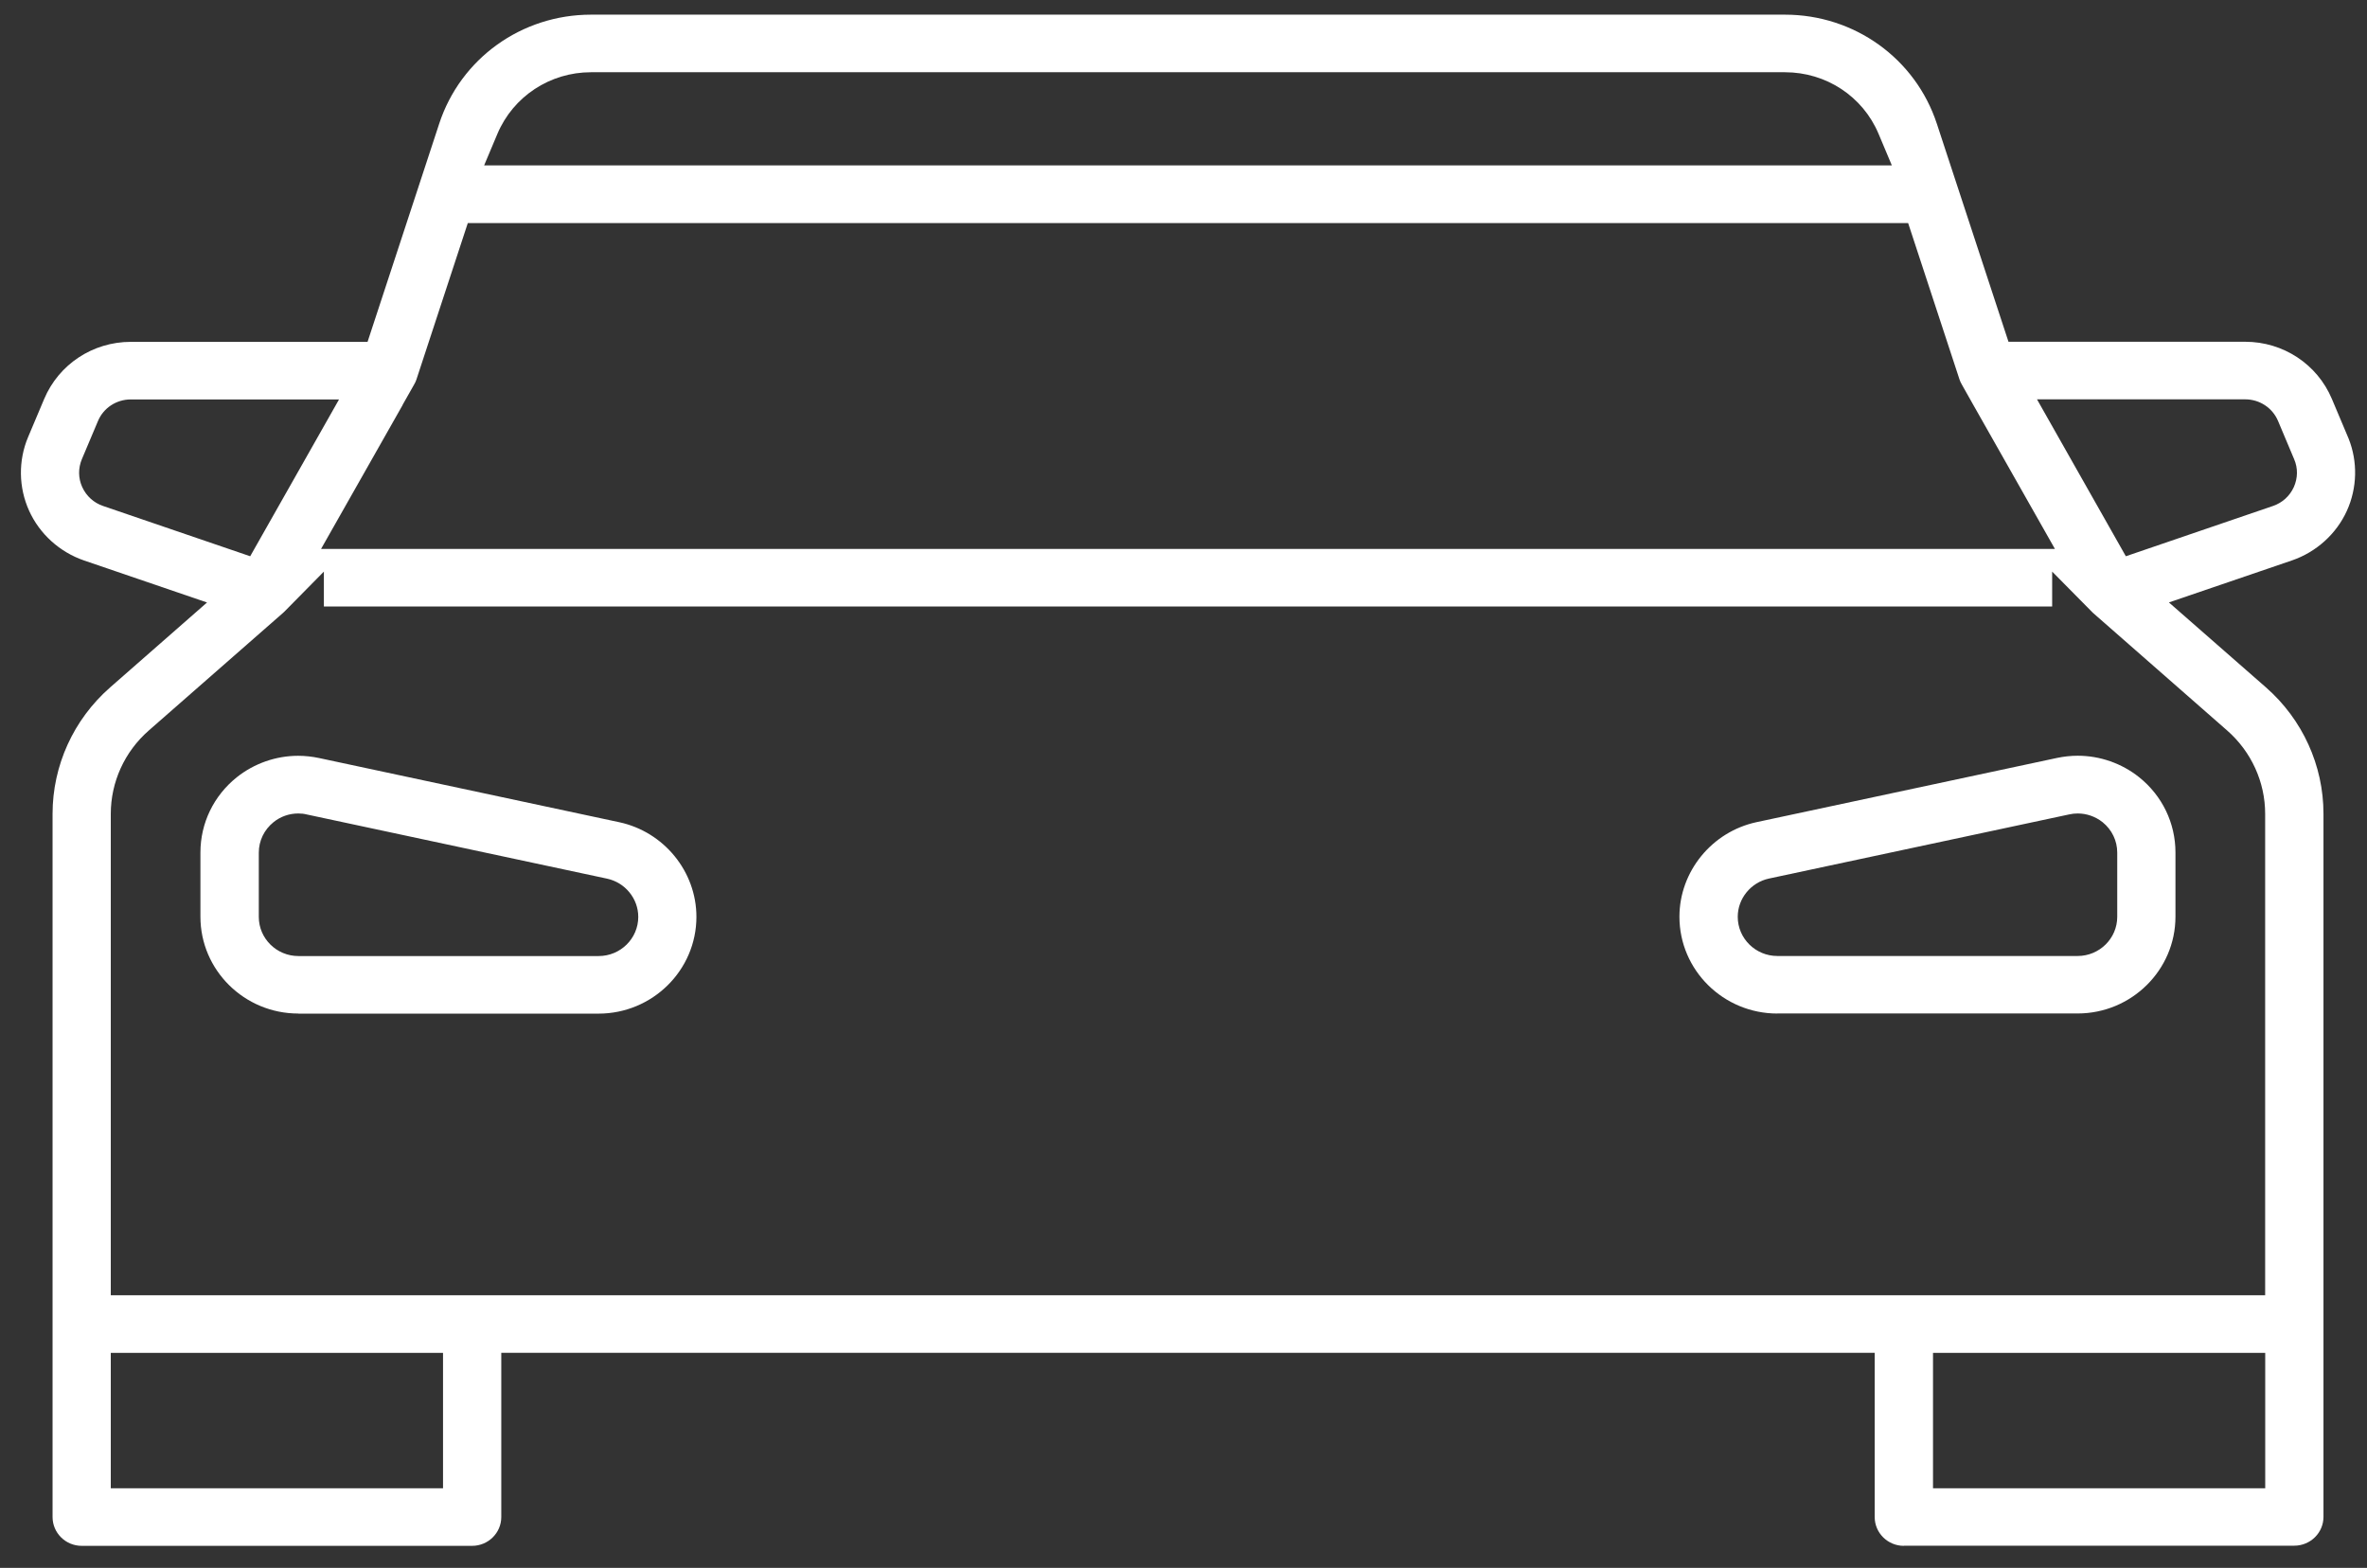 <svg width="77" height="51" viewBox="0 0 77 51" fill="none" xmlns="http://www.w3.org/2000/svg">
<rect x="0" y="0" width="77" height="51" fill="#333333" stroke="none"/>
<g clip-path="url(#clip0_115_129)">
<path d="M61.933 50.284C61.41 50.284 60.985 49.864 60.985 49.347V44.006H16.307V49.347C16.307 49.864 15.881 50.284 15.358 50.284H2.658C2.135 50.284 1.71 49.864 1.71 49.347V26.473C1.71 24.902 2.391 23.405 3.582 22.361L6.735 19.598L2.736 18.232C1.943 17.96 1.29 17.371 0.947 16.614C0.604 15.857 0.591 14.984 0.914 14.217L1.437 12.978C1.913 11.85 3.019 11.12 4.255 11.12H11.957L14.287 4.025C14.983 1.902 16.967 0.477 19.224 0.477H58.067C60.324 0.477 62.309 1.902 63.007 4.025L65.337 11.117H73.039C74.275 11.117 75.381 11.847 75.857 12.975L76.402 14.267C76.702 15.019 76.682 15.872 76.347 16.612C76.004 17.369 75.351 17.958 74.558 18.23L70.556 19.596L73.712 22.359C74.901 23.4 75.584 24.899 75.584 26.468V49.342C75.584 49.859 75.159 50.279 74.635 50.279H61.933V50.284ZM62.882 48.412H73.689V44.008H62.882V48.412ZM3.604 48.412H14.412V44.008H3.604V48.412ZM9.247 19.9C9.235 19.912 9.222 19.924 9.207 19.937L4.838 23.764C4.055 24.449 3.604 25.436 3.604 26.473V42.133H73.687V26.473C73.687 25.439 73.237 24.452 72.453 23.764L68.087 19.937C68.069 19.922 68.057 19.91 68.047 19.897L66.758 18.593V19.729H10.536V18.593L9.247 19.9ZM69.155 18.094L73.94 16.459C74.245 16.355 74.485 16.137 74.618 15.848C74.751 15.551 74.756 15.229 74.63 14.937L74.107 13.695C73.927 13.267 73.507 12.99 73.039 12.99H66.265L69.155 18.094ZM4.255 12.993C3.785 12.993 3.364 13.27 3.186 13.698L2.663 14.937C2.541 15.229 2.543 15.553 2.674 15.842C2.809 16.137 3.049 16.355 3.354 16.459L8.139 18.094L11.029 12.993H4.255ZM10.444 17.856H66.848L64.193 13.171L63.822 12.513C63.785 12.448 63.76 12.394 63.745 12.347L62.073 7.256H15.218L13.546 12.347C13.531 12.394 13.507 12.448 13.469 12.513L13.096 13.171L13.099 13.173L10.444 17.856ZM19.224 2.35C17.891 2.35 16.695 3.137 16.181 4.354L15.749 5.38H61.543L61.11 4.351C60.597 3.134 59.403 2.35 58.067 2.35H19.224Z" fill="white"/>
<path d="M57.819 32.969C56.062 32.969 54.633 31.557 54.633 29.82C54.633 28.348 55.69 27.054 57.144 26.743L66.913 24.655C67.136 24.608 67.363 24.583 67.591 24.583C68.312 24.583 69.02 24.83 69.585 25.28C70.339 25.882 70.769 26.775 70.769 27.73V29.818C70.769 31.554 69.34 32.967 67.584 32.967H57.819V32.969ZM67.591 26.461C67.496 26.461 67.401 26.471 67.306 26.493L57.546 28.578C56.958 28.704 56.53 29.226 56.53 29.823C56.53 30.525 57.108 31.097 57.819 31.097H67.586C68.297 31.097 68.875 30.525 68.875 29.823V27.735C68.875 27.349 68.702 26.99 68.399 26.745C68.164 26.559 67.879 26.461 67.591 26.461Z" fill="white"/>
<path d="M9.705 32.969C7.948 32.969 6.52 31.557 6.52 29.82V27.732C6.52 26.775 6.952 25.884 7.703 25.283C8.269 24.833 8.977 24.585 9.698 24.585C9.925 24.585 10.153 24.61 10.376 24.657L20.143 26.745C21.599 27.057 22.655 28.351 22.655 29.823C22.655 31.559 21.226 32.972 19.47 32.972H9.705V32.969ZM9.703 26.461C9.412 26.461 9.127 26.559 8.899 26.743C8.592 26.99 8.419 27.351 8.419 27.737V29.825C8.419 30.528 8.997 31.099 9.708 31.099H19.474C20.185 31.099 20.763 30.528 20.763 29.825C20.763 29.229 20.335 28.707 19.747 28.581L9.978 26.493C9.893 26.471 9.798 26.461 9.703 26.461Z" fill="white"/>
</g>
<defs>
<clipPath id="clip0_115_129">
<rect width="75.936" height="49.807" fill="white" transform="translate(0.679 0.477)"/>
</clipPath>
</defs>
</svg>
